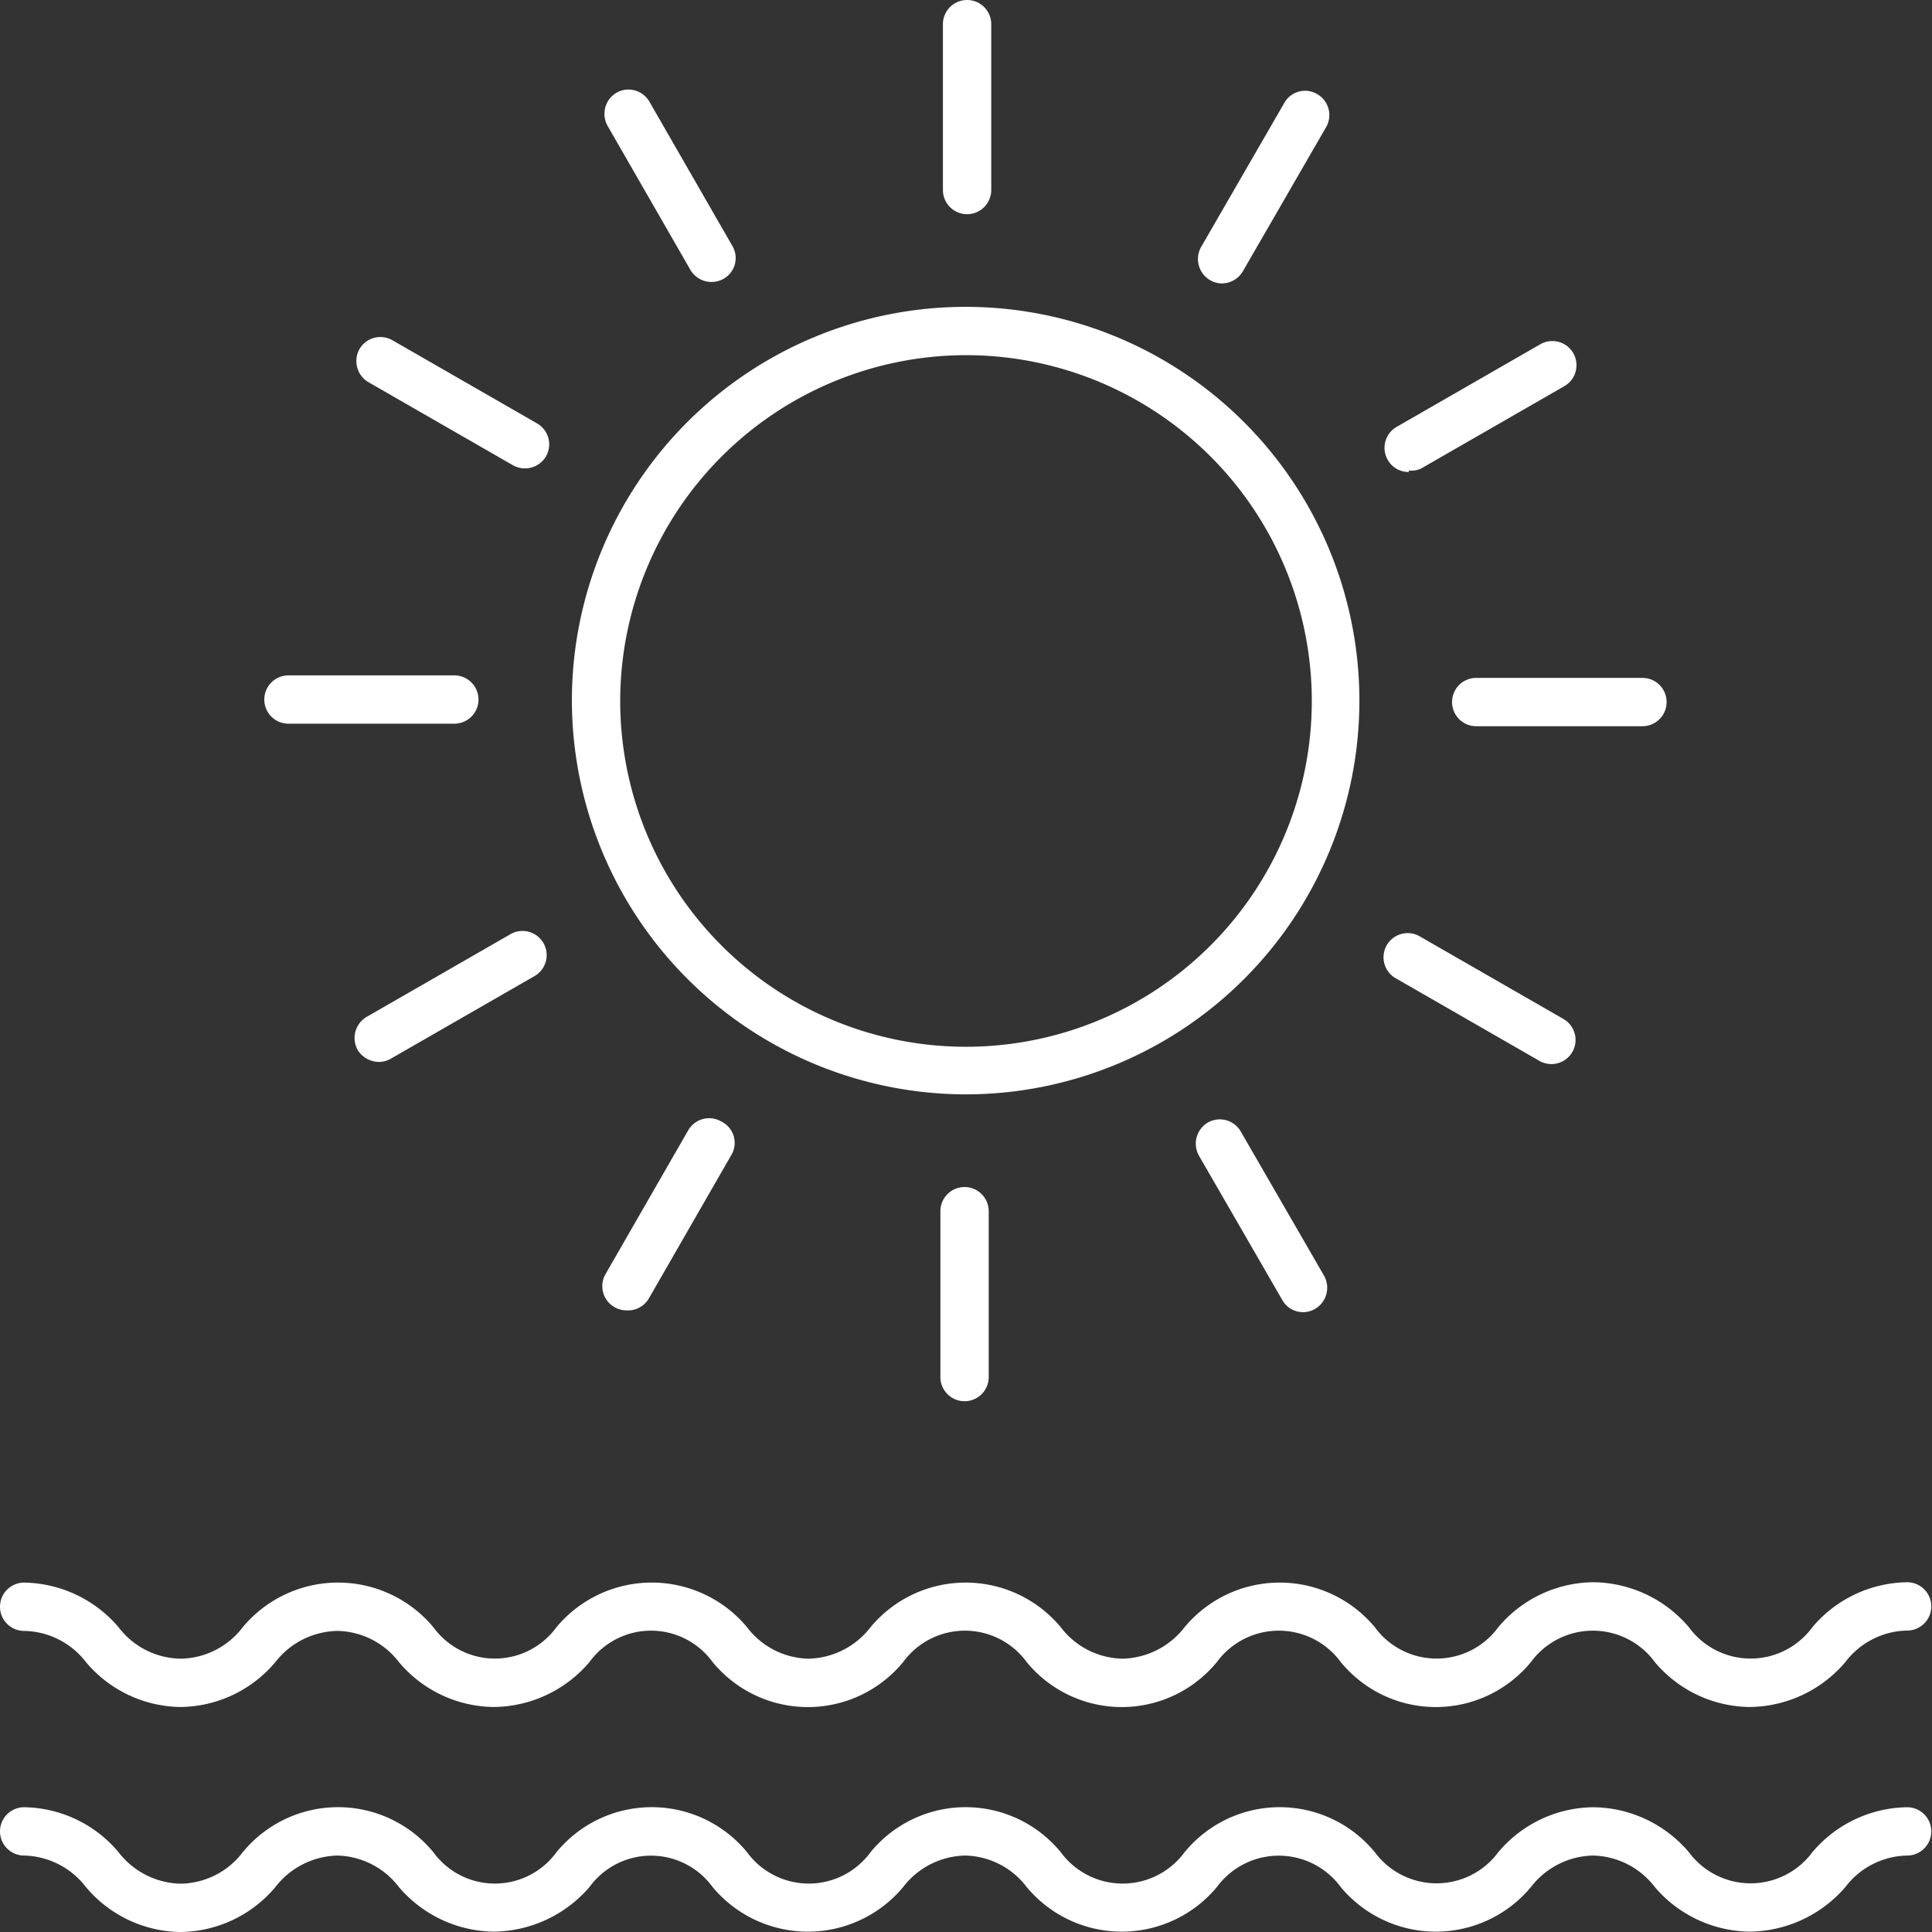 <svg xmlns="http://www.w3.org/2000/svg" viewBox="0 0 53.58 53.58"><rect x="0" y="0" width="53.58" height="53.58" fill="#333333" stroke="none"/><defs><style>.cls-1{fill:#fff;}</style></defs><title>icon-beach</title><g id="Layer_2" data-name="Layer 2"><g id="Layer_1-2" data-name="Layer 1"><path class="cls-1" d="M52.91,43.88a3.5,3.5,0,0,0-2.65,1.25,2.12,2.12,0,0,1-3.42,0,3.52,3.52,0,0,0-2.65-1.25,3.48,3.48,0,0,0-2.64,1.25,2.12,2.12,0,0,1-3.42,0,3.43,3.43,0,0,0-5.28,0,2.24,2.24,0,0,1-1.72.87,2.2,2.2,0,0,1-1.71-.87,3.43,3.43,0,0,0-5.28,0,2.23,2.23,0,0,1-1.71.87,2.19,2.19,0,0,1-1.71-.87,3.44,3.44,0,0,0-5.29,0,2.11,2.11,0,0,1-3.41,0,3.44,3.44,0,0,0-5.29,0A2.2,2.2,0,0,1,5,46a2.2,2.2,0,0,1-1.71-.87A3.51,3.51,0,0,0,.67,43.89a.67.67,0,1,0,0,1.34,2.21,2.21,0,0,1,1.71.86A3.48,3.48,0,0,0,5,47.34a3.48,3.48,0,0,0,2.64-1.25,2.23,2.23,0,0,1,1.72-.86,2.2,2.2,0,0,1,1.7.86,3.48,3.48,0,0,0,2.64,1.25,3.52,3.52,0,0,0,2.65-1.25,2.11,2.11,0,0,1,3.41,0,3.42,3.42,0,0,0,5.29,0,2.12,2.12,0,0,1,3.42,0,3.41,3.41,0,0,0,5.28,0,2.13,2.13,0,0,1,3.43,0,3.41,3.41,0,0,0,5.28,0,2.13,2.13,0,0,1,3.43,0,3.48,3.48,0,0,0,2.64,1.25,3.52,3.52,0,0,0,2.65-1.25,2.2,2.2,0,0,1,1.71-.87.67.67,0,0,0,0-1.34Z"/><path class="cls-1" d="M52.91,50.12a3.5,3.5,0,0,0-2.65,1.25,2.13,2.13,0,0,1-3.42,0,3.52,3.52,0,0,0-2.65-1.25,3.48,3.48,0,0,0-2.64,1.25,2.13,2.13,0,0,1-3.42,0,3.41,3.41,0,0,0-5.28,0,2.13,2.13,0,0,1-3.43,0,3.41,3.41,0,0,0-5.28,0,2.12,2.12,0,0,1-3.42,0,3.42,3.42,0,0,0-5.29,0,2.11,2.11,0,0,1-3.41,0,3.42,3.42,0,0,0-5.29,0A2.2,2.2,0,0,1,5,52.24a2.23,2.23,0,0,1-1.71-.87A3.48,3.48,0,0,0,.67,50.12a.67.67,0,0,0,0,1.34,2.22,2.22,0,0,1,1.71.87A3.48,3.48,0,0,0,5,53.58a3.48,3.48,0,0,0,2.64-1.25,2.24,2.24,0,0,1,1.72-.87,2.21,2.21,0,0,1,1.7.87,3.51,3.51,0,0,0,2.64,1.24,3.55,3.55,0,0,0,2.65-1.24,2.11,2.11,0,0,1,3.41,0,3.44,3.44,0,0,0,5.29,0,2.22,2.22,0,0,1,1.71-.87,2.19,2.19,0,0,1,1.71.87,3.43,3.43,0,0,0,5.28,0,2.13,2.13,0,0,1,3.43,0,3.43,3.43,0,0,0,5.28,0,2.23,2.23,0,0,1,1.71-.87,2.21,2.21,0,0,1,1.72.87,3.51,3.51,0,0,0,2.64,1.24,3.55,3.55,0,0,0,2.65-1.24,2.2,2.2,0,0,1,1.71-.87.67.67,0,0,0,0-1.34Z"/><path class="cls-1" d="M26.78,30.35A10.92,10.92,0,1,0,15.86,19.43,10.94,10.94,0,0,0,26.78,30.35Zm0-20.5a9.59,9.59,0,1,1-9.58,9.58A9.6,9.6,0,0,1,26.78,9.85Z"/><path class="cls-1" d="M26.82,5.94a.67.67,0,0,0,.67-.67V.67a.67.67,0,0,0-1.34,0v4.6A.67.67,0,0,0,26.82,5.94Z"/><path class="cls-1" d="M33.56,7.77a.66.66,0,0,0,.33.09.68.68,0,0,0,.58-.34l2.31-4a.67.67,0,0,0-.25-.91.66.66,0,0,0-.91.24l-2.31,4A.68.68,0,0,0,33.56,7.77Z"/><path class="cls-1" d="M39.07,13.05A.66.66,0,0,0,39.4,13l4-2.3a.67.67,0,0,0-.67-1.16l-4,2.3a.67.67,0,0,0-.24.92.66.66,0,0,0,.58.33Z"/><path class="cls-1" d="M40.27,19.47a.67.67,0,0,0,.67.67h4.61a.67.67,0,1,0,0-1.34H40.94A.67.67,0,0,0,40.27,19.47Z"/><path class="cls-1" d="M38.69,27.12l4,2.3a.69.69,0,0,0,.34.09.67.67,0,0,0,.33-1.25l-4-2.3a.67.67,0,0,0-.67,1.16Z"/><path class="cls-1" d="M33.5,31.13a.68.68,0,0,0-.25.92l2.31,4a.66.66,0,0,0,.91.25.68.68,0,0,0,.25-.92l-2.31-4a.67.67,0,0,0-.91-.25Z"/><path class="cls-1" d="M26.08,33.59v4.6a.67.67,0,0,0,1.34,0v-4.6a.67.67,0,0,0-1.34,0Z"/><path class="cls-1" d="M19.09,31.34l-2.3,4a.67.67,0,0,0,.25.91.66.66,0,0,0,.33.09A.67.67,0,0,0,18,36l2.3-4A.66.66,0,0,0,20,31.1.67.67,0,0,0,19.09,31.34Z"/><path class="cls-1" d="M14.17,25.9l-4,2.3a.68.68,0,0,0-.25.92.7.7,0,0,0,.59.33.66.66,0,0,0,.33-.09l4-2.3a.67.67,0,0,0-.67-1.16Z"/><path class="cls-1" d="M8,20.07h4.6a.67.67,0,0,0,0-1.34H8a.67.67,0,0,0,0,1.34Z"/><path class="cls-1" d="M10.22,10.6l4,2.3a.69.69,0,0,0,.34.09.68.68,0,0,0,.58-.33.67.67,0,0,0-.25-.92l-4-2.3a.67.67,0,0,0-.92.24.68.68,0,0,0,.25.92Z"/><path class="cls-1" d="M19.15,7.49a.68.68,0,0,0,.58.33.69.69,0,0,0,.34-.09.66.66,0,0,0,.24-.91l-2.3-4a.67.67,0,0,0-.91-.25.68.68,0,0,0-.25.92Z"/></g></g></svg>